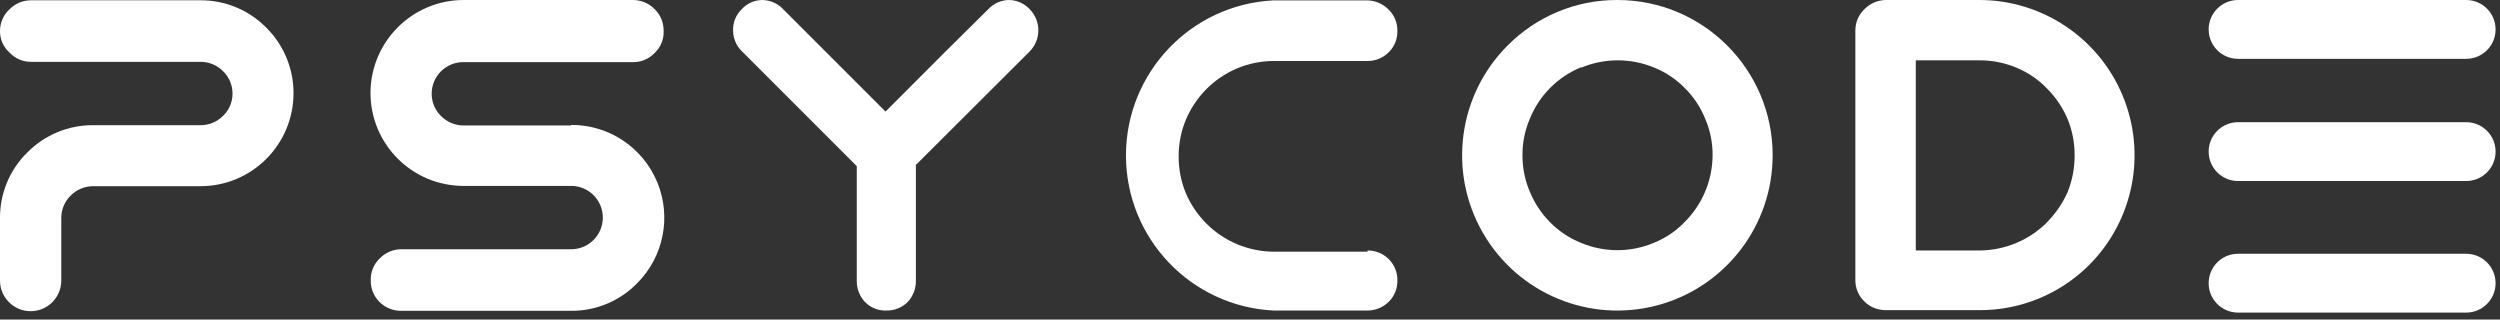 <?xml version="1.0" encoding="UTF-8"?>
<svg width="266px" height="34px" viewBox="0 0 266 34" version="1.1" xmlns="http://www.w3.org/2000/svg" xmlns:xlink="http://www.w3.org/1999/xlink">
    <rect x="0" y="0" width="266" height="34" fill="#333333" stroke="none"/>
    <!-- Generator: Sketch 49.3 (51167) - http://www.bohemiancoding.com/sketch -->
    <title>Group 3</title>
    <desc>Created with Sketch.</desc>
    <defs></defs>
    <g id="Page-1" stroke="none" stroke-width="1" fill="none" fill-rule="evenodd">
        <g id="Desktop-HD" transform="translate(-587, -8383)" fill="#FFFFFF" fill-rule="nonzero">
            <g id="Group-3" transform="translate(587, 8383)">
                <path d="M60.77,13.29 C64.775,13.273 68.393,15.678 69.928,19.377 C71.463,23.076 70.611,27.337 67.77,30.16 C65.927,32.037 63.401,33.087 60.77,33.07 L42.68,33.07 C41.818,33.078 40.989,32.739 40.38,32.13 C39.762,31.519 39.426,30.679 39.45,29.81 C39.424,28.95 39.762,28.119 40.38,27.52 C40.978,26.887 41.809,26.525 42.68,26.52 L60.77,26.52 C62.631,26.52 64.14,25.011 64.14,23.15 C64.14,21.289 62.631,19.78 60.77,19.78 L49.32,19.78 C43.864,19.78 39.437,15.366 39.42,9.91 C39.425,4.443 43.853,0.011 49.32,0 L67.39,0 C68.257,0.013 69.082,0.373 69.68,1 C70.296,1.613 70.632,2.452 70.61,3.32 C70.643,4.182 70.305,5.016 69.68,5.61 C69.089,6.247 68.259,6.609 67.39,6.61 L49.32,6.61 C48.418,6.602 47.551,6.956 46.914,7.594 C46.276,8.231 45.922,9.098 45.93,10 C45.936,10.886 46.296,11.732 46.93,12.35 C47.57,12.995 48.442,13.355 49.35,13.35 L60.74,13.35 L60.77,13.29 Z" id="Shape"></path>
                <path d="M109.58,1 C110.78,2.241 110.78,4.209 109.58,5.45 C103.513,11.49 99.47,15.523 97.45,17.55 L97.45,29.91 C97.454,30.749 97.132,31.556 96.55,32.16 C95.946,32.746 95.131,33.063 94.29,33.04 C93.457,33.069 92.649,32.75 92.06,32.16 C91.478,31.556 91.156,30.749 91.16,29.91 L91.16,17.68 L78.9,5.42 C78.312,4.828 77.988,4.024 78,3.19 C77.987,2.367 78.312,1.576 78.9,1 C79.465,0.368 80.272,0.005 81.12,0 C81.969,0.013 82.776,0.374 83.35,1 C88.79,6.44 92.413,10.063 94.22,11.87 C99.06,7.01 102.697,3.387 105.13,1 C105.701,0.375 106.504,0.013 107.35,3.33844064e-15 C108.199,0.014 109.005,0.375 109.58,1 Z" id="Shape"></path>
                <path d="M145.51,26.65 C146.358,26.644 147.172,26.979 147.77,27.58 C148.369,28.178 148.698,28.994 148.68,29.84 C148.701,30.687 148.372,31.504 147.77,32.1 C147.17,32.7 146.358,33.037 145.51,33.04 L135.51,33.04 C126.713,32.607 119.803,25.348 119.803,16.54 C119.803,7.732 126.713,0.473 135.51,0.04 L145.51,0.04 C146.365,0.066 147.176,0.425 147.77,1.04 C148.372,1.636 148.701,2.453 148.68,3.3 C148.7,4.143 148.371,4.958 147.77,5.55 C147.175,6.157 146.36,6.496 145.51,6.49 L135.51,6.49 C132.819,6.498 130.243,7.578 128.35,9.49 C127.414,10.435 126.671,11.552 126.16,12.78 C125.656,14.007 125.401,15.323 125.41,16.65 C125.404,17.977 125.658,19.292 126.16,20.52 C126.676,21.736 127.419,22.842 128.35,23.78 C130.25,25.682 132.822,26.76 135.51,26.78 L145.51,26.78 L145.51,26.65 Z" id="Shape"></path>
                <path d="M172.09,-2.06945626e-13 C181.202,-1.50247919e-05 188.593,7.378 188.61,16.49 C188.625,23.971 183.61,30.529 176.386,32.474 C169.162,34.42 161.533,31.268 157.788,24.791 C154.044,18.314 155.119,10.129 160.41,4.84 C163.497,1.726 167.705,-0.018 172.09,-2.05130401e-13 Z M168.22,7.16 C165.735,8.177 163.769,10.158 162.77,12.65 C162.246,13.872 161.98,15.19 161.99,16.52 C161.984,17.85 162.249,19.167 162.77,20.39 C163.268,21.608 164.002,22.716 164.93,23.65 C165.864,24.598 166.984,25.344 168.22,25.84 C170.695,26.879 173.485,26.879 175.96,25.84 C177.189,25.348 178.3,24.602 179.22,23.65 C181.127,21.766 182.207,19.201 182.22,16.52 C182.23,15.19 181.964,13.872 181.44,12.65 C180.944,11.414 180.198,10.294 179.25,9.36 C178.328,8.42 177.221,7.681 176,7.19 C173.522,6.163 170.738,6.163 168.26,7.19 L168.22,7.16 Z" id="Shape"></path>
                <path d="M210.6,2.18491891e-15 C217.281,0.001 223.303,4.026 225.86,10.198 C228.416,16.371 227.004,23.475 222.28,28.2 C219.182,31.293 214.978,33.021 210.6,33 L200.6,33 C199.756,32.995 198.947,32.657 198.35,32.06 C197.743,31.465 197.404,30.65 197.41,29.8 L197.41,3.23 C197.412,2.391 197.75,1.587 198.35,1 C198.942,0.387 199.749,0.029 200.6,0 L210.6,0 Z M217.77,23.68 C218.708,22.74 219.464,21.635 220,20.42 C220.494,19.19 220.745,17.876 220.74,16.55 C220.749,15.224 220.497,13.909 220,12.68 C219.478,11.448 218.721,10.331 217.77,9.39 C216.852,8.438 215.745,7.689 214.52,7.19 C213.291,6.678 211.972,6.416 210.64,6.42 L203.84,6.42 L203.84,26.65 L210.64,26.65 C213.332,26.632 215.908,25.554 217.81,23.65 L217.77,23.68 Z" id="Shape"></path>
                <path d="M262.4,33.26 L238.13,33.26 C236.401,33.26 235,31.859 235,30.13 C235,28.401 236.401,27 238.13,27 L262.4,27 C264.129,27 265.53,28.401 265.53,30.13 C265.53,31.859 264.129,33.26 262.4,33.26 Z" id="Shape"></path>
                <path d="M262.4,19.26 L238.13,19.26 C236.401,19.26 235,17.859 235,16.13 C235,14.401 236.401,13 238.13,13 L262.4,13 C264.129,13 265.53,14.401 265.53,16.13 C265.53,17.859 264.129,19.26 262.4,19.26 Z" id="Shape"></path>
                <path d="M262.4,6.26 L238.13,6.26 C236.401,6.26 235,4.859 235,3.13 C235,1.401 236.401,3.1918912e-16 238.13,0 L262.4,0 C264.129,1.11022302e-16 265.53,1.401 265.53,3.13 C265.53,4.859 264.129,6.26 262.4,6.26 Z" id="Shape"></path>
                <path d="M28.33,2.94 C26.483,1.067 23.96,0.018 21.33,0.03 L3.26,0.03 C2.408,0.04 1.595,0.389 1,1 C0.363,1.591 0.001,2.421 1.57824058e-14,3.29 C-0.016,4.162 0.349,4.998 1,5.58 C1.59,6.219 2.42,6.581 3.29,6.58 L21.33,6.58 C22.235,6.574 23.105,6.935 23.74,7.58 C24.384,8.208 24.745,9.071 24.74,9.97 C24.739,10.856 24.378,11.705 23.74,12.32 C23.105,12.965 22.235,13.326 21.33,13.32 L9.9,13.32 C7.269,13.305 4.745,14.355 2.9,16.23 C1.024,18.074 -0.022,20.6 1.47054135e-14,23.23 L1.47054135e-14,29.85 C2.68287851e-08,31.65 1.46,33.11 3.26,33.11 C5.06,33.11 6.52,31.65 6.52,29.85 L6.52,23.16 C6.524,22.274 6.885,21.427 7.52,20.81 C8.151,20.171 9.012,19.81 9.91,19.81 L21.33,19.81 C26.786,19.81 31.213,15.396 31.23,9.94 C31.242,7.312 30.197,4.79 28.33,2.94 Z" id="Shape"></path>
            </g>
        </g>
    </g>
</svg>